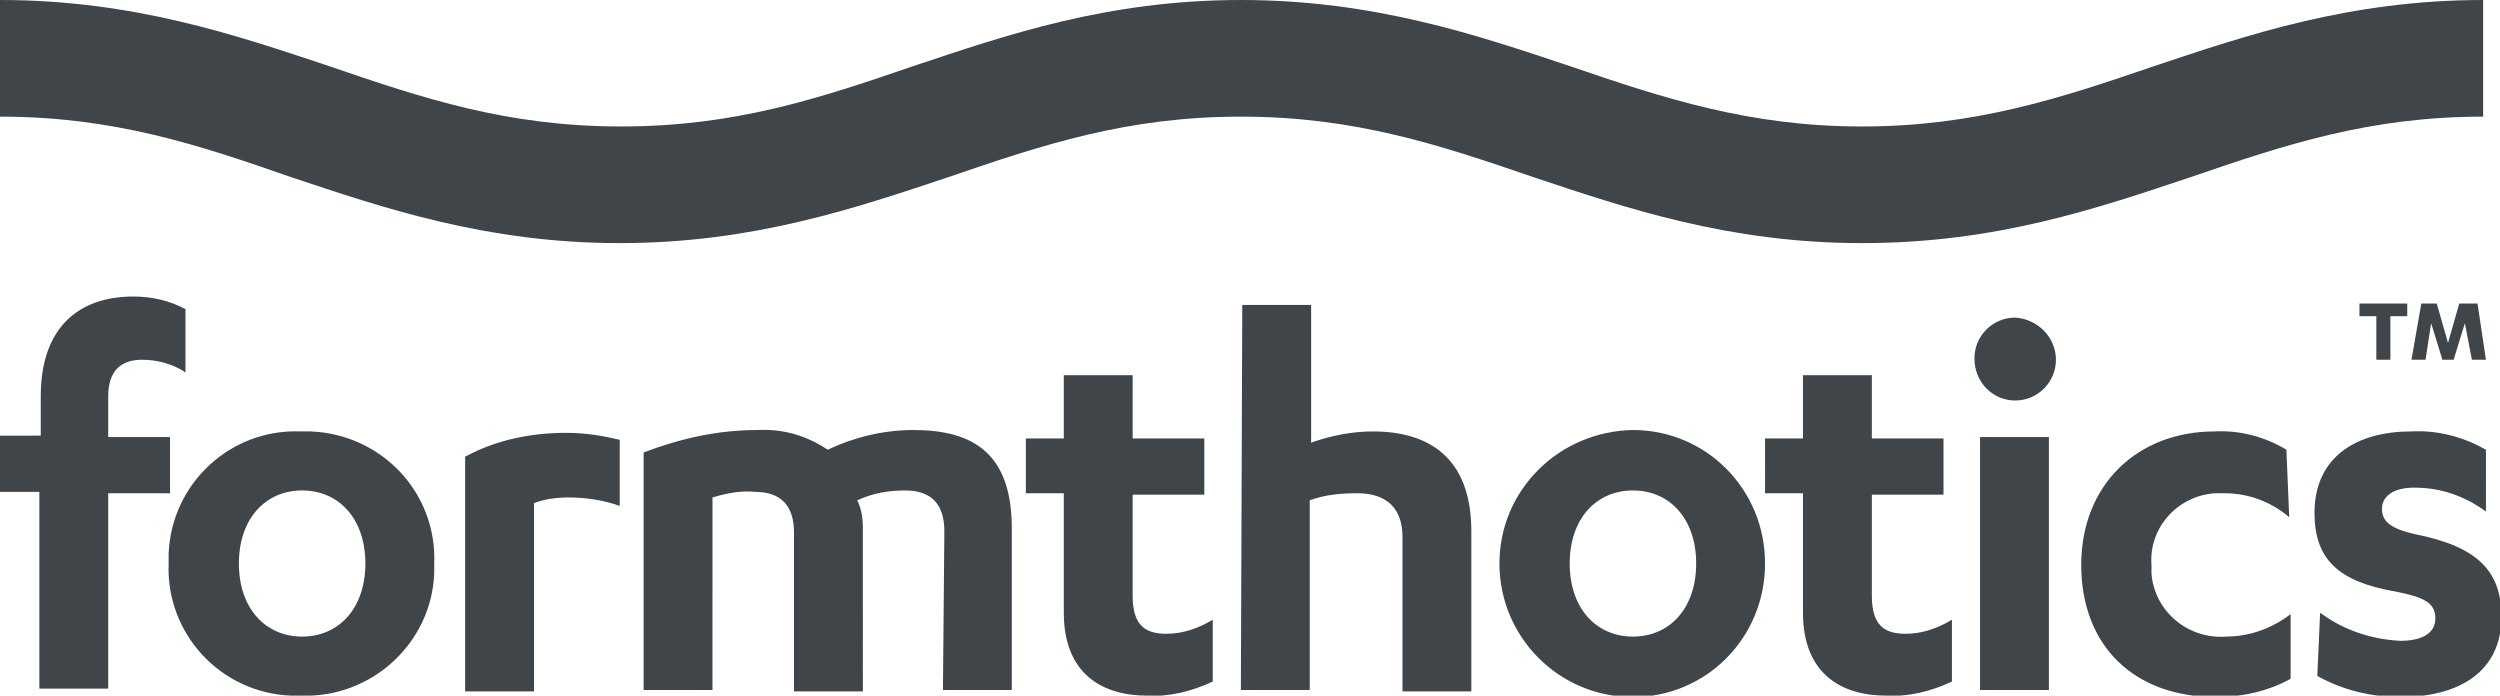 <?xml version="1.0" encoding="utf-8"?>
<!-- Generator: Adobe Illustrator 26.3.1, SVG Export Plug-In . SVG Version: 6.00 Build 0)  -->
<svg version="1.1" id="Layer_1" xmlns="http://www.w3.org/2000/svg" xmlns:xlink="http://www.w3.org/1999/xlink" x="0px" y="0px"
	 viewBox="0 0 177.9 49.5" style="enable-background:new 0 0 177.9 49.5;" xml:space="preserve">
<style type="text/css">
	.st0{clip-path:url(#SVGID_00000069378616048089166380000002298340595037242534_);}
	.st1{fill:#3F4549;}
	.st2{clip-path:url(#SVGID_00000124867379606079821970000012409086301378865848_);}
</style>
<g>
	<g>
		<defs>
			<rect id="SVGID_1_" width="177.9" height="49.5"/>
		</defs>
		<clipPath id="SVGID_00000071547496013638379040000004567878241448010140_">
			<use xlink:href="#SVGID_1_"  style="overflow:visible;"/>
		</clipPath>
		<g style="clip-path:url(#SVGID_00000071547496013638379040000004567878241448010140_);">
			<g>
				<path class="st1" d="M7.7,35.1h4.4v-4H7.7v-2.9c0-1.7,0.8-2.6,2.4-2.6c1.1,0,2.2,0.3,3.1,0.9v-4.5c-1.1-0.6-2.4-0.9-3.7-0.9
					c-3.9,0-6.6,2.2-6.6,7.1v2.8H0v4h2.8v14h4.9L7.7,35.1z M12,40.1c-0.2,5,3.7,9.2,8.7,9.4c0.2,0,0.5,0,0.7,0
					c5,0.2,9.3-3.7,9.5-8.7c0-0.2,0-0.5,0-0.7c0.2-5-3.7-9.2-8.8-9.4c-0.2,0-0.5,0-0.7,0c-5-0.2-9.2,3.7-9.4,8.7
					C12,39.6,12,39.9,12,40.1 M26,40.1c0,3.2-1.9,5.2-4.5,5.2s-4.5-2-4.5-5.2s1.9-5.2,4.5-5.2S26,36.9,26,40.1 M38,35.8
					c0.8-0.3,1.6-0.4,2.5-0.4c1.2,0,2.5,0.2,3.6,0.6v-4.7c-1.2-0.3-2.5-0.5-3.8-0.5c-2.5,0-5,0.5-7.2,1.7v16.7H38V35.8z M67.1,49.1
					H72V37.6c0-5.3-2.7-7-7-7c-2.1,0-4.2,0.5-6.1,1.4c-1.5-1-3.2-1.5-5-1.4c-2.8,0-5.5,0.6-8.1,1.6v16.9h4.9V35.4c1-0.3,2-0.5,3-0.4
					c1.9,0,2.8,1,2.8,2.9v11.3h4.9V37.5c0-0.6-0.1-1.3-0.4-1.9c1.1-0.5,2.2-0.7,3.4-0.7c1.9,0,2.8,1,2.8,2.9L67.1,49.1z M73,35.1
					h2.7v8.5c0,4.4,2.8,5.9,5.9,5.9c1.6,0.1,3.2-0.3,4.7-1v-4.4c-1,0.6-2.1,1-3.3,1c-1.5,0-2.4-0.6-2.4-2.7v-7.2h5.1v-4h-5.1v-4.5
					h-4.9v4.5H73L73,35.1z M88.3,49.1h4.9V35.6c1.1-0.4,2.2-0.5,3.4-0.5c2.1,0,3.2,1.1,3.2,3.1v11h4.9V37.8c0-5.3-3.1-7.1-7-7.1
					c-1.5,0-3,0.3-4.4,0.8v-9.8h-4.9L88.3,49.1z M106.7,40.1c0,5.2,4.2,9.5,9.5,9.5c5.2,0,9.4-4.2,9.4-9.5s-4.2-9.5-9.4-9.5
					C110.9,30.7,106.7,34.9,106.7,40.1 M120.7,40.1c0,3.2-1.9,5.2-4.5,5.2s-4.5-2-4.5-5.2s1.9-5.2,4.5-5.2S120.7,36.9,120.7,40.1
					 M125.6,35.1h2.7v8.5c0,4.4,2.8,5.9,5.9,5.9c1.6,0.1,3.2-0.3,4.7-1v-4.4c-1,0.6-2.1,1-3.3,1c-1.5,0-2.4-0.6-2.4-2.7v-7.2h5.1v-4
					h-5.1v-4.5h-4.9v4.5h-2.7L125.6,35.1z M145.8,31.1h-4.9v18h4.9V31.1z M143.4,28.5c1.6,0,2.9-1.3,2.9-2.9c0-1.6-1.3-2.9-2.9-3
					c-1.6,0-2.9,1.3-2.9,2.9c0,0,0,0,0,0C140.5,27.2,141.8,28.5,143.4,28.5C143.4,28.5,143.4,28.5,143.4,28.5 M162.7,32
					c-1.5-0.9-3.3-1.4-5.1-1.3c-5.5,0-9.5,3.8-9.5,9.5c0,5.7,3.7,9.4,9.6,9.4c1.8,0,3.7-0.4,5.3-1.3v-4.6c-1.3,1-2.9,1.6-4.6,1.6
					c-2.7,0.2-5.1-1.8-5.3-4.5c0-0.2,0-0.4,0-0.6c-0.2-2.6,1.8-4.9,4.5-5.1c0.2,0,0.5,0,0.7,0c1.7,0,3.3,0.6,4.6,1.7L162.7,32z
					 M164.9,48.1c1.8,1,3.8,1.5,5.9,1.5c4.2,0,7.2-1.8,7.2-5.7c0-3.2-1.6-5-6.2-5.9c-1.7-0.4-2.3-0.9-2.3-1.8c0-0.8,0.7-1.5,2.3-1.5
					c1.9,0,3.6,0.6,5.1,1.7V32c-1.6-0.9-3.4-1.4-5.3-1.3c-3.9,0-6.9,1.8-6.9,5.8c0,3.3,1.7,4.9,5.8,5.6c2,0.4,2.8,0.8,2.8,1.9
					c0,1.1-1,1.6-2.5,1.6c-2.1-0.1-4.1-0.8-5.7-2L164.9,48.1z"/>
			</g>
		</g>
	</g>
	<g>
		<path class="st1" d="M170.1,22.5h1.2v-0.9h-3.4v0.9h1.2v3.1h1V22.5z M174.6,25.6l0.8-2.6l0.5,2.6h1l-0.6-4H175l-0.8,2.8l-0.8-2.8
			h-1.1l-0.7,4h1l0.4-2.6l0.8,2.6H174.6z"/>
	</g>
	<g>
		<defs>
			<rect id="SVGID_00000027604903210222985570000003621414392317312661_" width="177.9" height="49.5"/>
		</defs>
		<clipPath id="SVGID_00000134935160799341414920000017270426195075761340_">
			<use xlink:href="#SVGID_00000027604903210222985570000003621414392317312661_"  style="overflow:visible;"/>
		</clipPath>
		<g style="clip-path:url(#SVGID_00000134935160799341414920000017270426195075761340_);">
			<g>
				<path class="st1" d="M132.5,17.3c-9.5,0-16.8-2.5-23.4-4.7c-6.7-2.3-12.7-4.3-20.8-4.3c-8.1,0-14.1,2-20.8,4.3
					c-6.6,2.2-13.9,4.7-23.4,4.7s-16.8-2.5-23.4-4.7C14.1,10.3,8.1,8.3,0,8.3V0c9.5,0,16.8,2.5,23.4,4.7C30.1,7,36.1,9,44.2,9
					s14.1-2,20.8-4.3C71.6,2.5,78.8,0,88.3,0s16.8,2.5,23.4,4.7C118.4,7,124.5,9,132.5,9s14.1-2,20.8-4.3c6.6-2.2,13.9-4.7,23.4-4.7
					v8.3c-8.1,0-14.1,2-20.8,4.3C149.3,14.8,142.1,17.3,132.5,17.3L132.5,17.3z"/>
			</g>
		</g>
	</g>
</g>
</svg>
